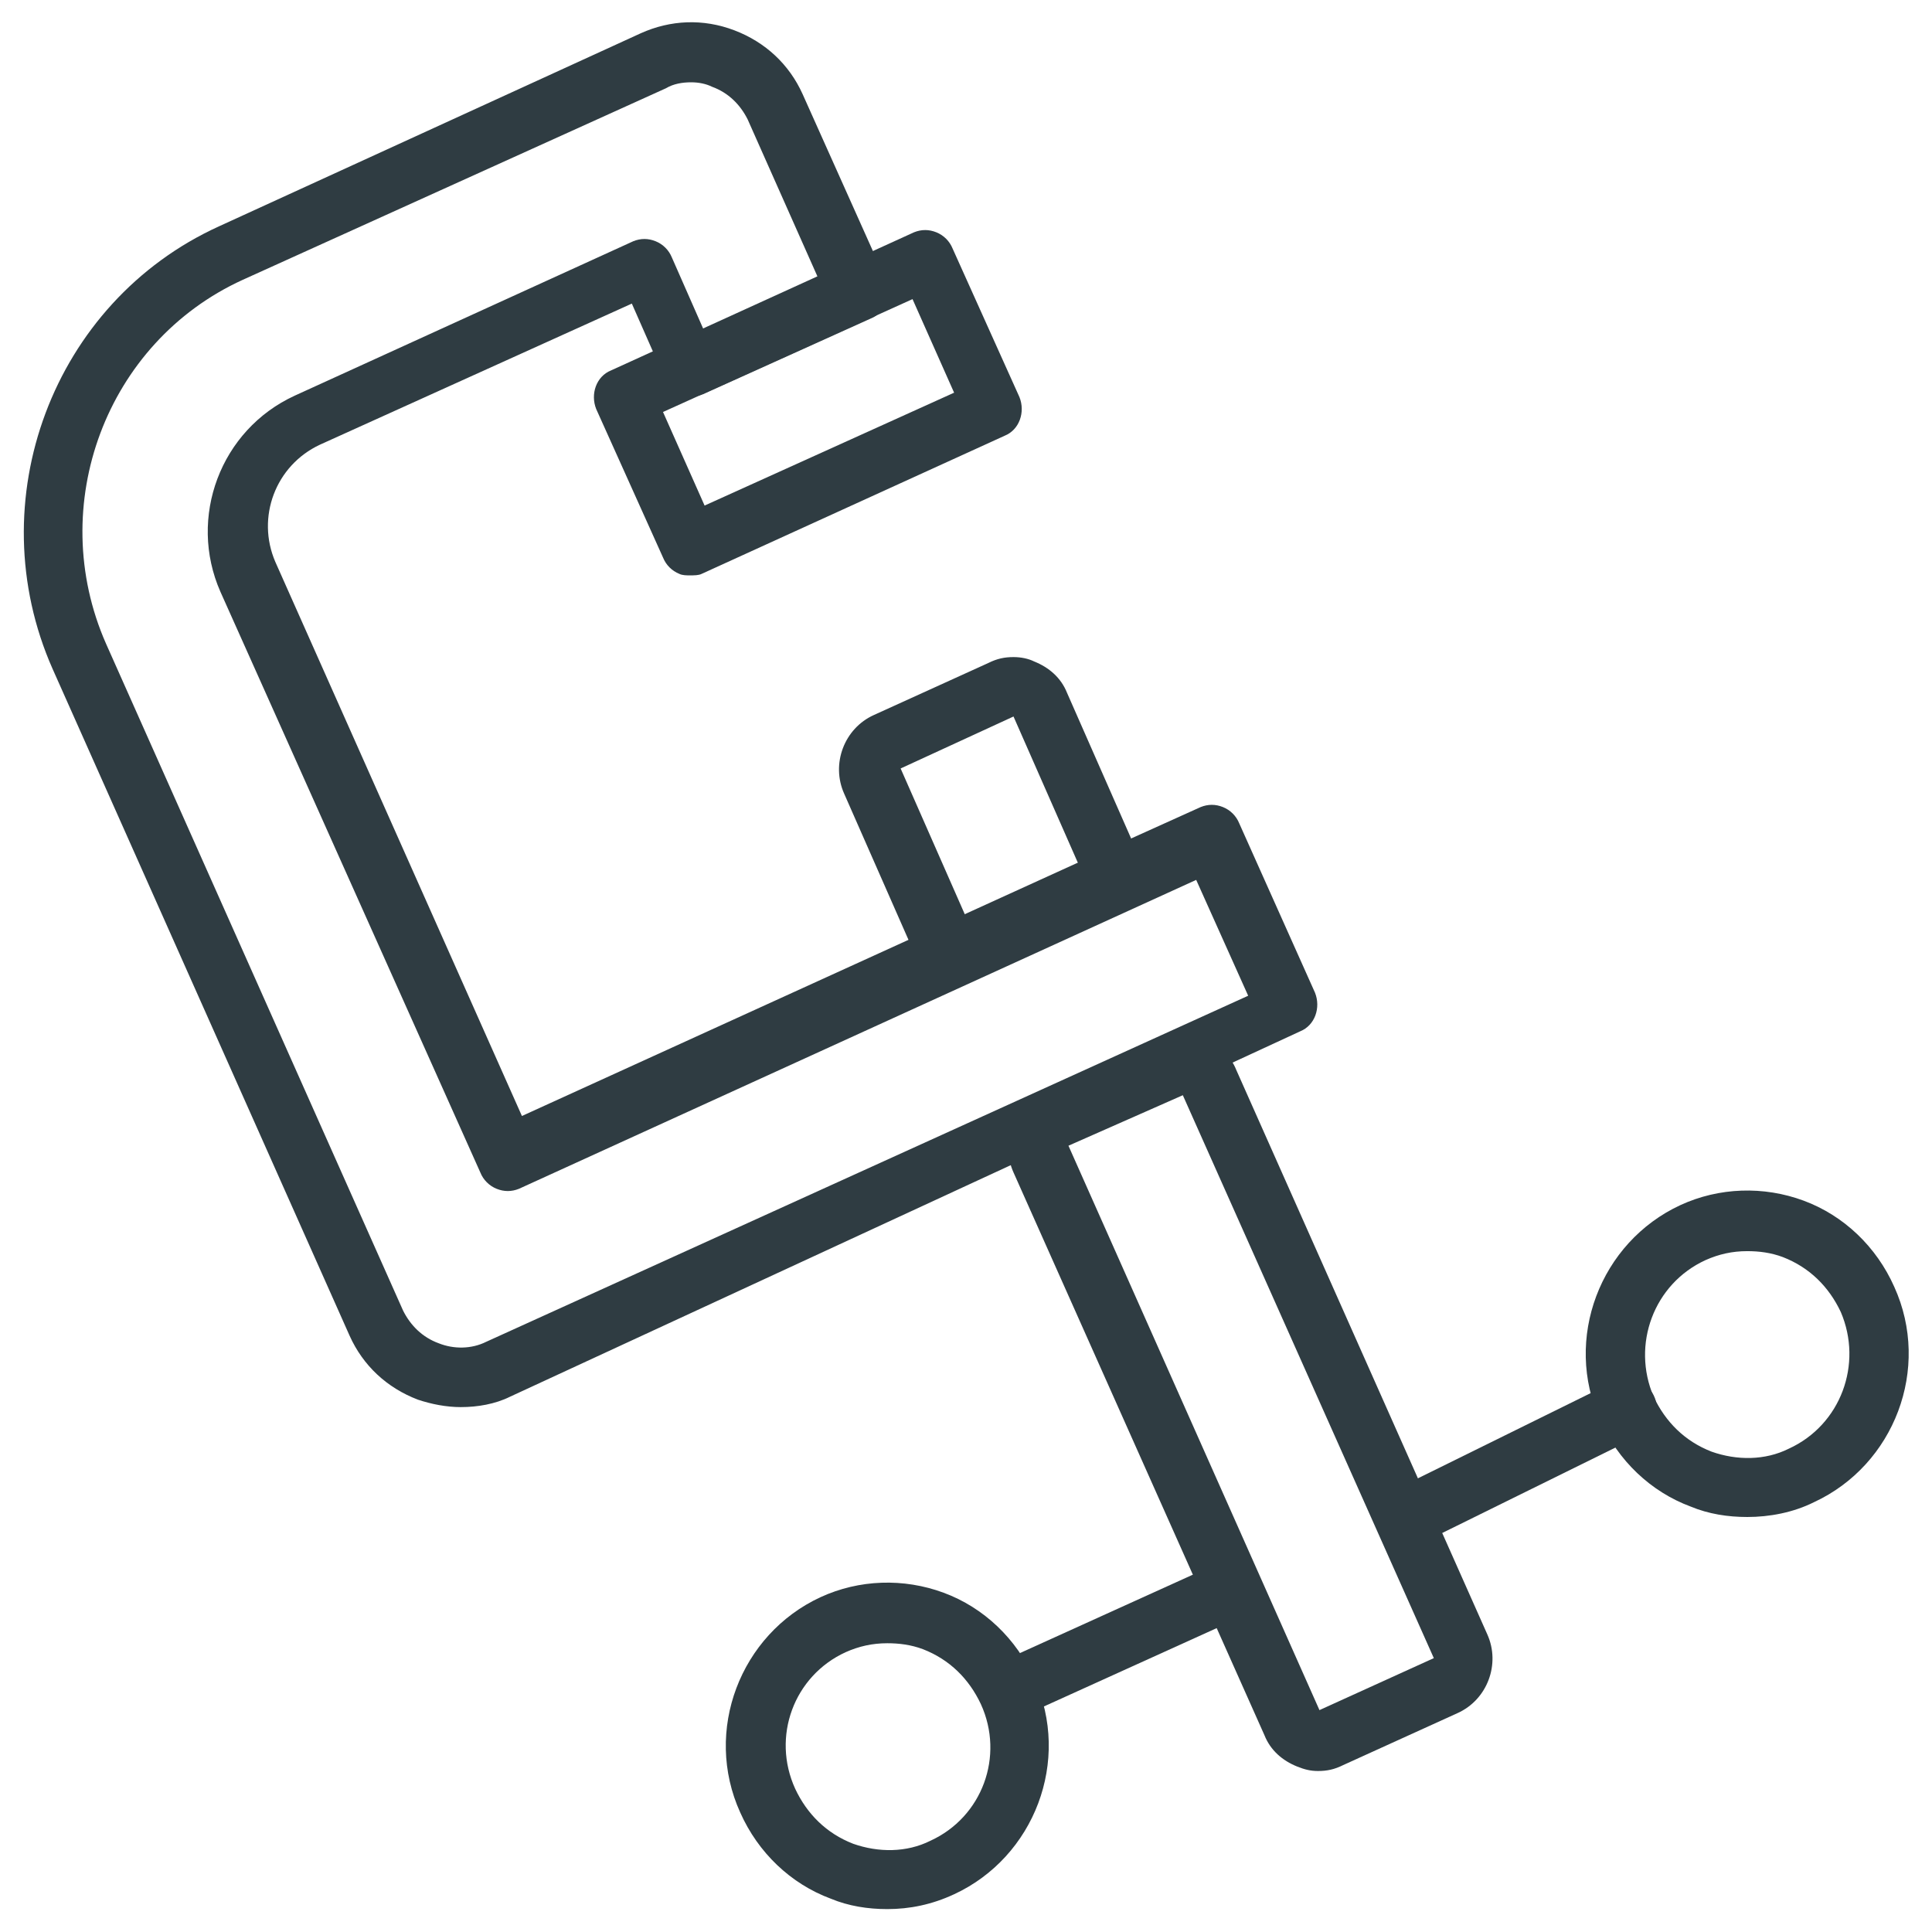 <?xml version="1.0" encoding="UTF-8"?>
<!-- Uploaded to: SVG Repo, www.svgrepo.com, Generator: SVG Repo Mixer Tools -->
<svg width="800px" height="800px" version="1.1" viewBox="144 144 512 512" xmlns="http://www.w3.org/2000/svg">
 <g fill="#2f3c42">
  <path d="m517.68 553.5c-2.754 0-5.512-1.574-7.086-4.328-1.969-3.938-0.395-8.66 3.543-10.629l57.465-28.34c3.938-1.969 8.66-0.395 10.629 3.543s0.395 8.66-3.543 10.629l-57.465 28.34c-1.18 0.785-2.359 0.785-3.543 0.785z"/>
  <path d="m411.02 599.95c-3.148 0-5.902-1.574-7.086-4.723-1.969-3.938 0-8.66 3.938-10.234l59.039-26.766c3.938-1.969 8.66 0 10.234 3.938 1.969 3.938 0 8.66-3.938 10.234l-59.039 26.766c-1.18 0.785-2.363 0.785-3.148 0.785z"/>
  <path d="m607.03 546.02c-5.117 0-10.234-0.789-14.957-2.754-10.629-3.938-19.285-12.203-24.008-22.828-9.84-21.648 0-47.23 21.254-57.07 10.234-4.723 22.043-5.117 32.668-1.18 10.629 3.938 19.285 12.203 24.008 22.828 9.84 21.648 0 47.23-21.254 57.07-5.508 2.754-11.805 3.934-17.711 3.934zm0-70.453c-3.938 0-7.477 0.789-11.02 2.363-13.777 6.297-19.68 22.434-13.777 36.211 3.148 6.691 8.266 11.809 15.352 14.562 6.691 2.363 14.168 2.363 20.469-0.789 13.777-6.297 19.68-22.434 13.777-36.211-3.148-6.691-8.266-11.809-15.352-14.562-3.148-1.18-6.301-1.574-9.449-1.574z"/>
  <path d="m379.14 649.93c-5.117 0-10.234-0.789-14.957-2.754-10.629-3.938-19.285-12.203-24.008-22.828-9.84-21.648 0-47.23 21.254-57.07 10.234-4.723 22.043-5.117 32.668-1.18 10.629 3.938 19.285 12.203 24.008 22.828 9.84 21.648 0 47.23-21.254 57.07-5.902 2.754-11.805 3.934-17.711 3.934zm0-70.453c-3.938 0-7.477 0.789-11.02 2.363-13.777 6.297-19.68 22.434-13.383 36.211 3.148 6.691 8.266 11.809 15.352 14.562 6.691 2.363 14.168 2.363 20.469-0.789 13.777-6.297 19.68-22.434 13.383-36.211-3.148-6.691-8.266-11.809-15.352-14.562-3.152-1.18-6.301-1.574-9.449-1.574z"/>
  <path d="m457.46 434.24 66.52 149.18-30.309 13.777-66.52-149.57 30.309-13.383m0-15.746c-2.363 0-4.328 0.395-6.691 1.574l-30.309 13.777c-7.871 3.543-11.414 12.988-7.871 20.859l66.52 149.18c1.574 3.938 4.723 6.691 8.66 8.266 1.969 0.789 3.543 1.18 5.512 1.18 2.363 0 4.328-0.395 6.691-1.574l30.309-13.777c7.871-3.543 11.414-12.988 7.871-20.859l-66.523-149.57c-1.574-3.938-4.723-6.691-8.66-8.266-1.965-0.395-3.539-0.789-5.508-0.789z"/>
  <path d="m412.59 333.88 17.32 39.359-29.914 13.773-17.32-39.359 29.914-13.773m0-15.746c-2.363 0-4.328 0.395-6.691 1.574l-30.309 13.777c-7.871 3.543-11.414 12.988-7.871 20.859l17.32 39.359c1.574 3.938 4.723 6.691 8.66 8.266 1.969 0.789 3.543 1.18 5.512 1.18 2.363 0 4.328-0.395 6.691-1.574l30.309-13.777c7.871-3.543 11.414-12.988 7.871-20.859l-17.32-39.359c-1.574-3.938-4.723-6.691-8.66-8.266-1.574-0.785-3.543-1.18-5.512-1.18z"/>
  <path d="m266.18 516.9c-3.938 0-7.871-0.789-11.414-1.969-8.266-3.148-14.562-9.055-18.105-16.926l-78.719-176.73c-19.68-44.477 0-97.219 44.082-117.29l111.78-51.168c7.871-3.543 16.531-3.938 24.797-0.789 8.266 3.148 14.562 9.055 18.105 16.926l22.043 49.199c1.574 3.938 0 8.66-3.938 10.234l-44.477 20.074c-1.969 0.789-3.938 0.789-5.902 0-1.969-0.789-3.543-2.363-4.328-4.328l-8.66-19.68-82.656 37.391c-11.809 5.512-16.926 19.285-11.809 31.094l65.336 146.81 155.47-70.848 24.402-11.02c1.969-0.789 3.938-0.789 5.902 0 1.969 0.789 3.543 2.363 4.328 4.328l20.074 44.871c1.574 3.938 0 8.66-3.938 10.234l-209.39 96.828c-3.938 1.965-8.66 2.754-12.988 2.754zm61.008-351.09c-2.363 0-4.723 0.395-6.691 1.574l-112.18 50.777c-36.215 16.531-52.352 59.824-36.215 96.43l78.719 176.73c1.969 3.938 5.117 7.086 9.445 8.66 3.938 1.574 8.66 1.574 12.594-0.395l201.92-91.707-13.777-30.699-179.48 81.867c-1.969 0.789-3.938 0.789-5.902 0-1.969-0.789-3.543-2.363-4.328-4.328l-68.883-153.9c-8.66-19.68 0-42.902 19.68-51.957l89.742-40.934c1.969-0.789 3.938-0.789 5.902 0 1.969 0.789 3.543 2.363 4.328 4.328l8.66 19.68 30.309-13.777-18.891-42.508c-1.969-3.938-5.117-7.086-9.445-8.66-1.578-0.785-3.547-1.18-5.512-1.18z"/>
  <path d="m326.79 296.48c-0.789 0-1.969 0-2.754-0.395-1.969-0.789-3.543-2.363-4.328-4.328l-17.711-39.359c-1.574-3.938 0-8.66 3.938-10.234l80.293-36.605c1.969-0.789 3.938-0.789 5.902 0 1.969 0.789 3.543 2.363 4.328 4.328l17.711 39.359c1.574 3.938 0 8.66-3.938 10.234l-80.293 36.605c-0.789 0.395-1.969 0.395-3.148 0.395zm-7.086-43.297 11.02 24.797 66.125-29.914-11.02-24.797z"/>
 </g>
</svg>